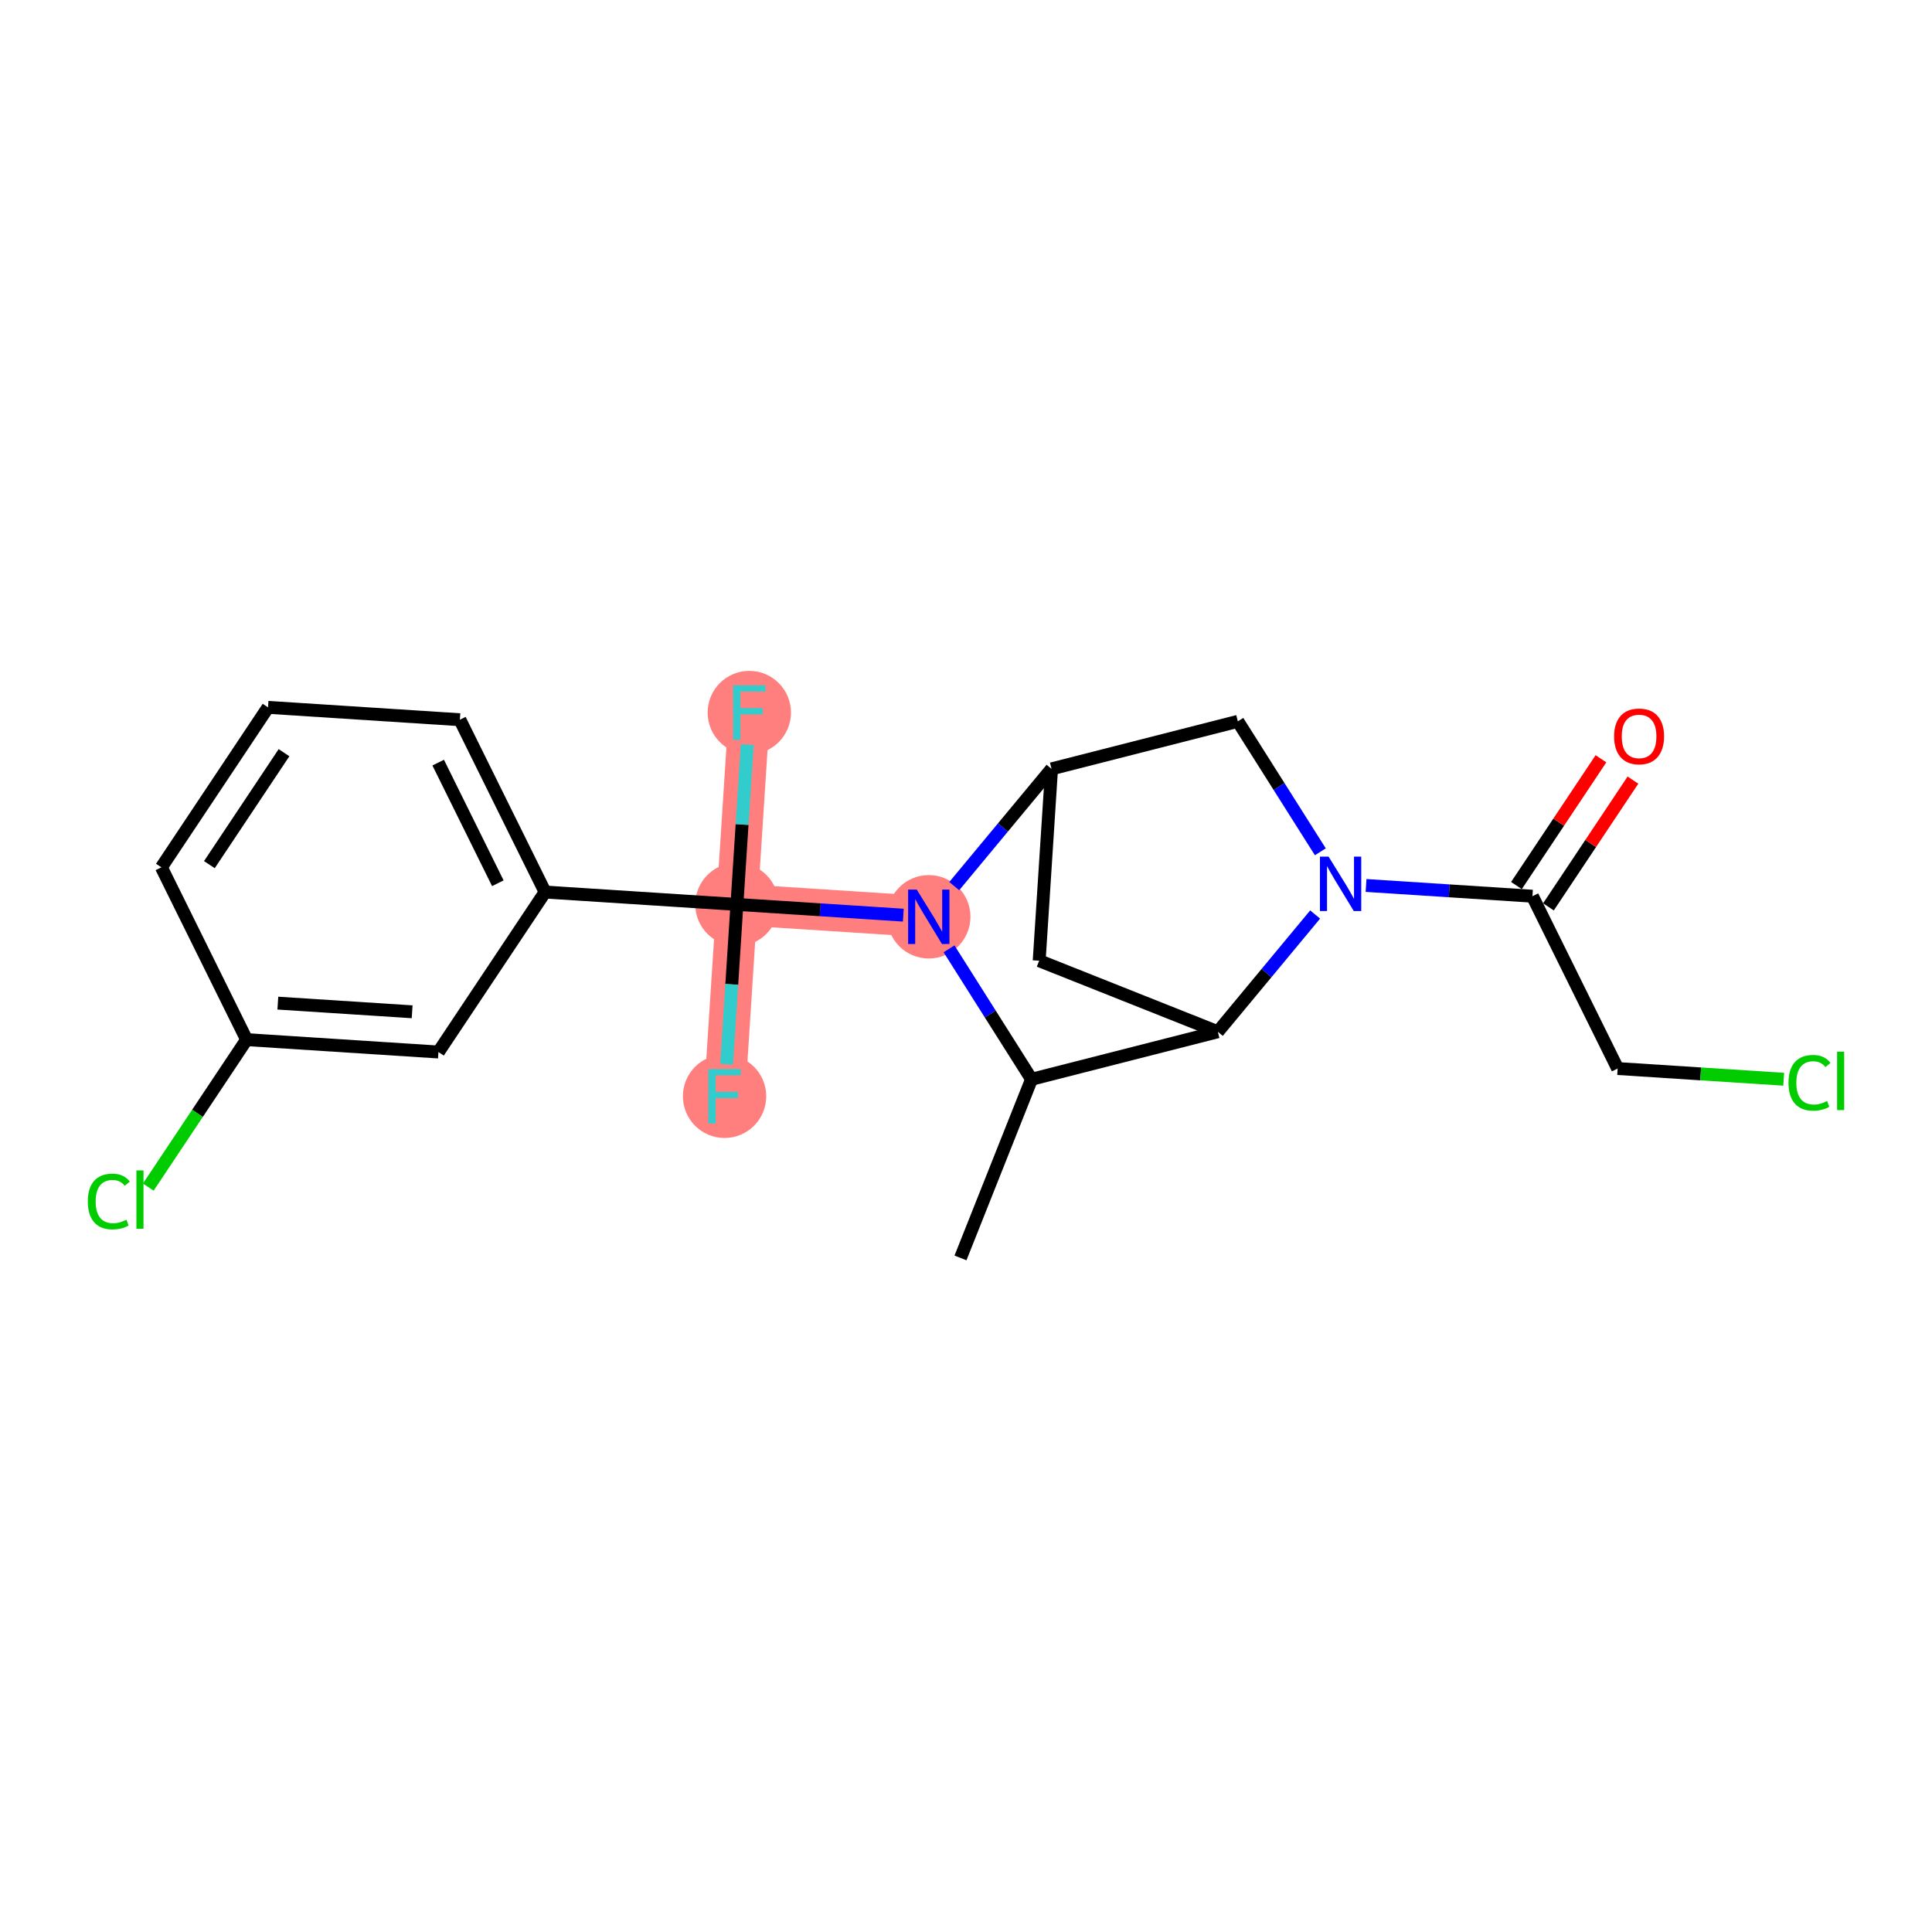 <?xml version='1.0' encoding='iso-8859-1'?>
<svg version='1.1' baseProfile='full'
              xmlns='http://www.w3.org/2000/svg'
                      xmlns:rdkit='http://www.rdkit.org/xml'
                      xmlns:xlink='http://www.w3.org/1999/xlink'
                  xml:space='preserve'
width='300px' height='300px' viewBox='0 0 300 300'>
<!-- END OF HEADER -->
<rect style='opacity:1.0;fill:#FFFFFF;stroke:none' width='300' height='300' x='0' y='0'> </rect>
<rect style='opacity:1.0;fill:#FFFFFF;stroke:none' width='300' height='300' x='0' y='0'> </rect>
<path d='M 144.221,142.36 L 114.43,140.439' style='fill:none;fill-rule:evenodd;stroke:#FF7F7F;stroke-width:6.4px;stroke-linecap:butt;stroke-linejoin:miter;stroke-opacity:1' />
<path d='M 114.43,140.439 L 112.509,170.229' style='fill:none;fill-rule:evenodd;stroke:#FF7F7F;stroke-width:6.4px;stroke-linecap:butt;stroke-linejoin:miter;stroke-opacity:1' />
<path d='M 114.43,140.439 L 116.352,110.649' style='fill:none;fill-rule:evenodd;stroke:#FF7F7F;stroke-width:6.4px;stroke-linecap:butt;stroke-linejoin:miter;stroke-opacity:1' />
<ellipse cx='144.221' cy='142.36' rx='5.97' ry='5.978'  style='fill:#FF7F7F;fill-rule:evenodd;stroke:#FF7F7F;stroke-width:1.0px;stroke-linecap:butt;stroke-linejoin:miter;stroke-opacity:1' />
<ellipse cx='114.43' cy='140.439' rx='5.97' ry='5.97'  style='fill:#FF7F7F;fill-rule:evenodd;stroke:#FF7F7F;stroke-width:1.0px;stroke-linecap:butt;stroke-linejoin:miter;stroke-opacity:1' />
<ellipse cx='112.509' cy='170.229' rx='5.97' ry='5.978'  style='fill:#FF7F7F;fill-rule:evenodd;stroke:#FF7F7F;stroke-width:1.0px;stroke-linecap:butt;stroke-linejoin:miter;stroke-opacity:1' />
<ellipse cx='116.352' cy='110.649' rx='5.97' ry='5.978'  style='fill:#FF7F7F;fill-rule:evenodd;stroke:#FF7F7F;stroke-width:1.0px;stroke-linecap:butt;stroke-linejoin:miter;stroke-opacity:1' />
<path class='bond-0 atom-0 atom-1' d='M 149.144,195.329 L 160.176,167.59' style='fill:none;fill-rule:evenodd;stroke:#000000;stroke-width:2.0px;stroke-linecap:butt;stroke-linejoin:miter;stroke-opacity:1' />
<path class='bond-1 atom-1 atom-2' d='M 160.176,167.59 L 189.102,160.212' style='fill:none;fill-rule:evenodd;stroke:#000000;stroke-width:2.0px;stroke-linecap:butt;stroke-linejoin:miter;stroke-opacity:1' />
<path class='bond-21 atom-11 atom-1' d='M 147.366,147.334 L 153.771,157.462' style='fill:none;fill-rule:evenodd;stroke:#0000FF;stroke-width:2.0px;stroke-linecap:butt;stroke-linejoin:miter;stroke-opacity:1' />
<path class='bond-21 atom-11 atom-1' d='M 153.771,157.462 L 160.176,167.59' style='fill:none;fill-rule:evenodd;stroke:#000000;stroke-width:2.0px;stroke-linecap:butt;stroke-linejoin:miter;stroke-opacity:1' />
<path class='bond-2 atom-2 atom-3' d='M 189.102,160.212 L 161.364,149.179' style='fill:none;fill-rule:evenodd;stroke:#000000;stroke-width:2.0px;stroke-linecap:butt;stroke-linejoin:miter;stroke-opacity:1' />
<path class='bond-23 atom-6 atom-2' d='M 204.214,142.003 L 196.658,151.107' style='fill:none;fill-rule:evenodd;stroke:#0000FF;stroke-width:2.0px;stroke-linecap:butt;stroke-linejoin:miter;stroke-opacity:1' />
<path class='bond-23 atom-6 atom-2' d='M 196.658,151.107 L 189.102,160.212' style='fill:none;fill-rule:evenodd;stroke:#000000;stroke-width:2.0px;stroke-linecap:butt;stroke-linejoin:miter;stroke-opacity:1' />
<path class='bond-3 atom-3 atom-4' d='M 161.364,149.179 L 163.285,119.389' style='fill:none;fill-rule:evenodd;stroke:#000000;stroke-width:2.0px;stroke-linecap:butt;stroke-linejoin:miter;stroke-opacity:1' />
<path class='bond-4 atom-4 atom-5' d='M 163.285,119.389 L 192.211,112.01' style='fill:none;fill-rule:evenodd;stroke:#000000;stroke-width:2.0px;stroke-linecap:butt;stroke-linejoin:miter;stroke-opacity:1' />
<path class='bond-10 atom-4 atom-11' d='M 163.285,119.389 L 155.729,128.494' style='fill:none;fill-rule:evenodd;stroke:#000000;stroke-width:2.0px;stroke-linecap:butt;stroke-linejoin:miter;stroke-opacity:1' />
<path class='bond-10 atom-4 atom-11' d='M 155.729,128.494 L 148.173,137.598' style='fill:none;fill-rule:evenodd;stroke:#0000FF;stroke-width:2.0px;stroke-linecap:butt;stroke-linejoin:miter;stroke-opacity:1' />
<path class='bond-5 atom-5 atom-6' d='M 192.211,112.01 L 198.616,122.139' style='fill:none;fill-rule:evenodd;stroke:#000000;stroke-width:2.0px;stroke-linecap:butt;stroke-linejoin:miter;stroke-opacity:1' />
<path class='bond-5 atom-5 atom-6' d='M 198.616,122.139 L 205.022,132.267' style='fill:none;fill-rule:evenodd;stroke:#0000FF;stroke-width:2.0px;stroke-linecap:butt;stroke-linejoin:miter;stroke-opacity:1' />
<path class='bond-6 atom-6 atom-7' d='M 212.119,137.495 L 225.038,138.329' style='fill:none;fill-rule:evenodd;stroke:#0000FF;stroke-width:2.0px;stroke-linecap:butt;stroke-linejoin:miter;stroke-opacity:1' />
<path class='bond-6 atom-6 atom-7' d='M 225.038,138.329 L 237.957,139.162' style='fill:none;fill-rule:evenodd;stroke:#000000;stroke-width:2.0px;stroke-linecap:butt;stroke-linejoin:miter;stroke-opacity:1' />
<path class='bond-7 atom-7 atom-8' d='M 240.441,140.818 L 247.003,130.975' style='fill:none;fill-rule:evenodd;stroke:#000000;stroke-width:2.0px;stroke-linecap:butt;stroke-linejoin:miter;stroke-opacity:1' />
<path class='bond-7 atom-7 atom-8' d='M 247.003,130.975 L 253.565,121.132' style='fill:none;fill-rule:evenodd;stroke:#FF0000;stroke-width:2.0px;stroke-linecap:butt;stroke-linejoin:miter;stroke-opacity:1' />
<path class='bond-7 atom-7 atom-8' d='M 235.473,137.506 L 242.035,127.663' style='fill:none;fill-rule:evenodd;stroke:#000000;stroke-width:2.0px;stroke-linecap:butt;stroke-linejoin:miter;stroke-opacity:1' />
<path class='bond-7 atom-7 atom-8' d='M 242.035,127.663 L 248.597,117.82' style='fill:none;fill-rule:evenodd;stroke:#FF0000;stroke-width:2.0px;stroke-linecap:butt;stroke-linejoin:miter;stroke-opacity:1' />
<path class='bond-8 atom-7 atom-9' d='M 237.957,139.162 L 251.188,165.921' style='fill:none;fill-rule:evenodd;stroke:#000000;stroke-width:2.0px;stroke-linecap:butt;stroke-linejoin:miter;stroke-opacity:1' />
<path class='bond-9 atom-9 atom-10' d='M 251.188,165.921 L 264.08,166.753' style='fill:none;fill-rule:evenodd;stroke:#000000;stroke-width:2.0px;stroke-linecap:butt;stroke-linejoin:miter;stroke-opacity:1' />
<path class='bond-9 atom-9 atom-10' d='M 264.08,166.753 L 276.972,167.584' style='fill:none;fill-rule:evenodd;stroke:#00CC00;stroke-width:2.0px;stroke-linecap:butt;stroke-linejoin:miter;stroke-opacity:1' />
<path class='bond-11 atom-11 atom-12' d='M 140.268,142.106 L 127.349,141.272' style='fill:none;fill-rule:evenodd;stroke:#0000FF;stroke-width:2.0px;stroke-linecap:butt;stroke-linejoin:miter;stroke-opacity:1' />
<path class='bond-11 atom-11 atom-12' d='M 127.349,141.272 L 114.43,140.439' style='fill:none;fill-rule:evenodd;stroke:#000000;stroke-width:2.0px;stroke-linecap:butt;stroke-linejoin:miter;stroke-opacity:1' />
<path class='bond-12 atom-12 atom-13' d='M 114.43,140.439 L 113.63,152.848' style='fill:none;fill-rule:evenodd;stroke:#000000;stroke-width:2.0px;stroke-linecap:butt;stroke-linejoin:miter;stroke-opacity:1' />
<path class='bond-12 atom-12 atom-13' d='M 113.63,152.848 L 112.83,165.256' style='fill:none;fill-rule:evenodd;stroke:#33CCCC;stroke-width:2.0px;stroke-linecap:butt;stroke-linejoin:miter;stroke-opacity:1' />
<path class='bond-13 atom-12 atom-14' d='M 114.43,140.439 L 115.231,128.031' style='fill:none;fill-rule:evenodd;stroke:#000000;stroke-width:2.0px;stroke-linecap:butt;stroke-linejoin:miter;stroke-opacity:1' />
<path class='bond-13 atom-12 atom-14' d='M 115.231,128.031 L 116.031,115.622' style='fill:none;fill-rule:evenodd;stroke:#33CCCC;stroke-width:2.0px;stroke-linecap:butt;stroke-linejoin:miter;stroke-opacity:1' />
<path class='bond-14 atom-12 atom-15' d='M 114.43,140.439 L 84.64,138.518' style='fill:none;fill-rule:evenodd;stroke:#000000;stroke-width:2.0px;stroke-linecap:butt;stroke-linejoin:miter;stroke-opacity:1' />
<path class='bond-15 atom-15 atom-16' d='M 84.64,138.518 L 71.409,111.758' style='fill:none;fill-rule:evenodd;stroke:#000000;stroke-width:2.0px;stroke-linecap:butt;stroke-linejoin:miter;stroke-opacity:1' />
<path class='bond-15 atom-15 atom-16' d='M 77.304,137.15 L 68.042,118.419' style='fill:none;fill-rule:evenodd;stroke:#000000;stroke-width:2.0px;stroke-linecap:butt;stroke-linejoin:miter;stroke-opacity:1' />
<path class='bond-22 atom-21 atom-15' d='M 68.081,163.356 L 84.64,138.518' style='fill:none;fill-rule:evenodd;stroke:#000000;stroke-width:2.0px;stroke-linecap:butt;stroke-linejoin:miter;stroke-opacity:1' />
<path class='bond-16 atom-16 atom-17' d='M 71.409,111.758 L 41.619,109.837' style='fill:none;fill-rule:evenodd;stroke:#000000;stroke-width:2.0px;stroke-linecap:butt;stroke-linejoin:miter;stroke-opacity:1' />
<path class='bond-17 atom-17 atom-18' d='M 41.619,109.837 L 25.06,134.676' style='fill:none;fill-rule:evenodd;stroke:#000000;stroke-width:2.0px;stroke-linecap:butt;stroke-linejoin:miter;stroke-opacity:1' />
<path class='bond-17 atom-17 atom-18' d='M 44.103,116.875 L 32.511,134.262' style='fill:none;fill-rule:evenodd;stroke:#000000;stroke-width:2.0px;stroke-linecap:butt;stroke-linejoin:miter;stroke-opacity:1' />
<path class='bond-18 atom-18 atom-19' d='M 25.06,134.676 L 38.291,161.435' style='fill:none;fill-rule:evenodd;stroke:#000000;stroke-width:2.0px;stroke-linecap:butt;stroke-linejoin:miter;stroke-opacity:1' />
<path class='bond-19 atom-19 atom-20' d='M 38.291,161.435 L 30.66,172.883' style='fill:none;fill-rule:evenodd;stroke:#000000;stroke-width:2.0px;stroke-linecap:butt;stroke-linejoin:miter;stroke-opacity:1' />
<path class='bond-19 atom-19 atom-20' d='M 30.66,172.883 L 23.028,184.33' style='fill:none;fill-rule:evenodd;stroke:#00CC00;stroke-width:2.0px;stroke-linecap:butt;stroke-linejoin:miter;stroke-opacity:1' />
<path class='bond-20 atom-19 atom-21' d='M 38.291,161.435 L 68.081,163.356' style='fill:none;fill-rule:evenodd;stroke:#000000;stroke-width:2.0px;stroke-linecap:butt;stroke-linejoin:miter;stroke-opacity:1' />
<path class='bond-20 atom-19 atom-21' d='M 43.144,155.765 L 63.997,157.11' style='fill:none;fill-rule:evenodd;stroke:#000000;stroke-width:2.0px;stroke-linecap:butt;stroke-linejoin:miter;stroke-opacity:1' />
<path  class='atom-6' d='M 206.298 133.013
L 209.068 137.491
Q 209.343 137.933, 209.785 138.733
Q 210.227 139.533, 210.25 139.581
L 210.25 133.013
L 211.373 133.013
L 211.373 141.468
L 210.215 141.468
L 207.241 136.572
Q 206.895 135.999, 206.525 135.342
Q 206.167 134.685, 206.059 134.482
L 206.059 141.468
L 204.961 141.468
L 204.961 133.013
L 206.298 133.013
' fill='#0000FF'/>
<path  class='atom-8' d='M 250.635 114.347
Q 250.635 112.317, 251.638 111.183
Q 252.641 110.048, 254.516 110.048
Q 256.391 110.048, 257.394 111.183
Q 258.397 112.317, 258.397 114.347
Q 258.397 116.401, 257.382 117.571
Q 256.367 118.729, 254.516 118.729
Q 252.653 118.729, 251.638 117.571
Q 250.635 116.413, 250.635 114.347
M 254.516 117.774
Q 255.805 117.774, 256.498 116.914
Q 257.203 116.043, 257.203 114.347
Q 257.203 112.687, 256.498 111.852
Q 255.805 111.004, 254.516 111.004
Q 253.226 111.004, 252.522 111.84
Q 251.829 112.675, 251.829 114.347
Q 251.829 116.055, 252.522 116.914
Q 253.226 117.774, 254.516 117.774
' fill='#FF0000'/>
<path  class='atom-10' d='M 277.718 168.135
Q 277.718 166.034, 278.698 164.935
Q 279.689 163.825, 281.563 163.825
Q 283.307 163.825, 284.238 165.054
L 283.45 165.699
Q 282.769 164.804, 281.563 164.804
Q 280.286 164.804, 279.605 165.663
Q 278.936 166.511, 278.936 168.135
Q 278.936 169.807, 279.629 170.667
Q 280.334 171.526, 281.695 171.526
Q 282.626 171.526, 283.713 170.965
L 284.047 171.861
Q 283.605 172.147, 282.937 172.314
Q 282.268 172.482, 281.528 172.482
Q 279.689 172.482, 278.698 171.359
Q 277.718 170.237, 277.718 168.135
' fill='#00CC00'/>
<path  class='atom-10' d='M 285.265 163.311
L 286.364 163.311
L 286.364 172.374
L 285.265 172.374
L 285.265 163.311
' fill='#00CC00'/>
<path  class='atom-11' d='M 142.352 138.133
L 145.122 142.611
Q 145.397 143.053, 145.838 143.853
Q 146.28 144.653, 146.304 144.701
L 146.304 138.133
L 147.427 138.133
L 147.427 146.587
L 146.268 146.587
L 143.295 141.692
Q 142.949 141.119, 142.579 140.462
Q 142.22 139.805, 142.113 139.602
L 142.113 146.587
L 141.014 146.587
L 141.014 138.133
L 142.352 138.133
' fill='#0000FF'/>
<path  class='atom-13' d='M 109.996 166.002
L 115.023 166.002
L 115.023 166.97
L 111.13 166.97
L 111.13 169.537
L 114.593 169.537
L 114.593 170.516
L 111.13 170.516
L 111.13 174.456
L 109.996 174.456
L 109.996 166.002
' fill='#33CCCC'/>
<path  class='atom-14' d='M 113.838 106.422
L 118.865 106.422
L 118.865 107.389
L 114.972 107.389
L 114.972 109.956
L 118.435 109.956
L 118.435 110.936
L 114.972 110.936
L 114.972 114.876
L 113.838 114.876
L 113.838 106.422
' fill='#33CCCC'/>
<path  class='atom-20' d='M 13.636 186.566
Q 13.636 184.465, 14.616 183.366
Q 15.607 182.256, 17.481 182.256
Q 19.225 182.256, 20.156 183.485
L 19.368 184.13
Q 18.687 183.235, 17.481 183.235
Q 16.204 183.235, 15.523 184.094
Q 14.854 184.942, 14.854 186.566
Q 14.854 188.238, 15.547 189.098
Q 16.251 189.957, 17.613 189.957
Q 18.544 189.957, 19.631 189.396
L 19.965 190.292
Q 19.523 190.578, 18.855 190.745
Q 18.186 190.913, 17.445 190.913
Q 15.607 190.913, 14.616 189.79
Q 13.636 188.668, 13.636 186.566
' fill='#00CC00'/>
<path  class='atom-20' d='M 21.183 181.742
L 22.282 181.742
L 22.282 190.805
L 21.183 190.805
L 21.183 181.742
' fill='#00CC00'/>
</svg>
